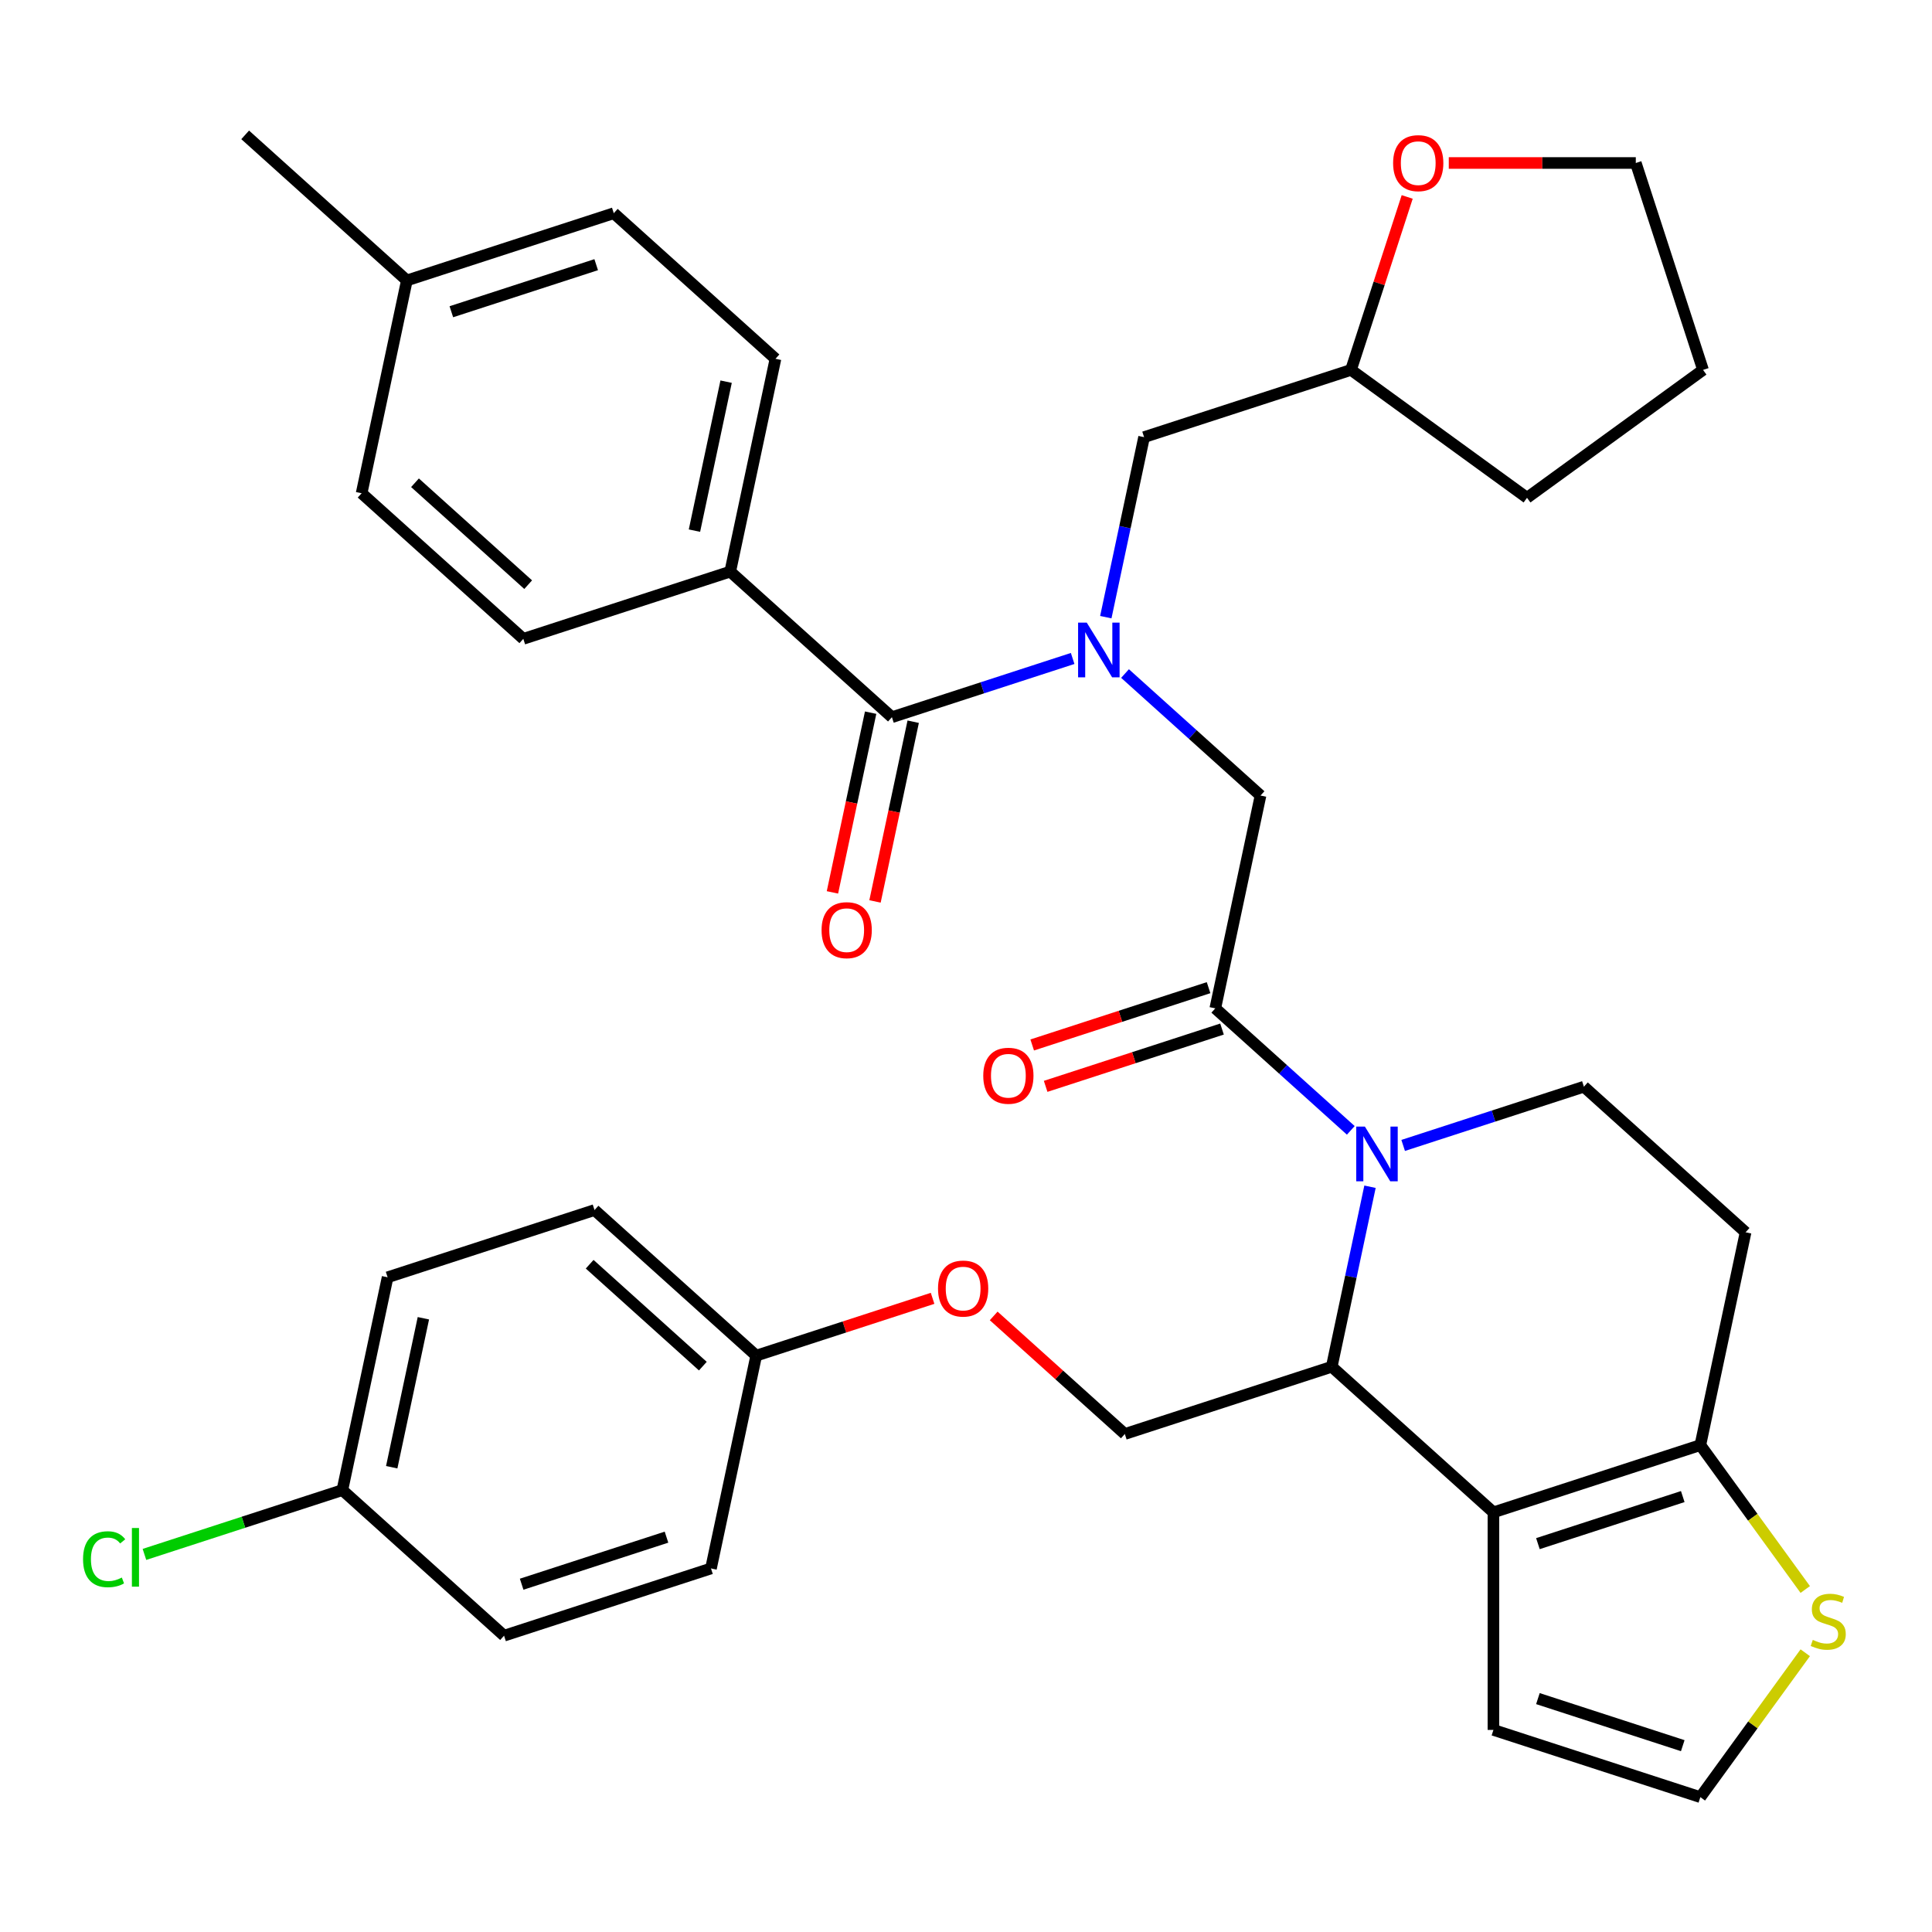 <?xml version='1.0' encoding='iso-8859-1'?>
<svg version='1.1' baseProfile='full'
              xmlns='http://www.w3.org/2000/svg'
                      xmlns:rdkit='http://www.rdkit.org/xml'
                      xmlns:xlink='http://www.w3.org/1999/xlink'
                  xml:space='preserve'
width='1000px' height='1000px' viewBox='0 0 1000 1000'>
<!-- END OF HEADER -->
<rect style='opacity:1.0;fill:#FFFFFF;stroke:none' width='1000' height='1000' x='0' y='0'> </rect>
<path class='bond-0' d='M 377.968,295.863 L 401.381,185.71' style='fill:none;fill-rule:evenodd;stroke:#000000;stroke-width:6px;stroke-linecap:butt;stroke-linejoin:miter;stroke-opacity:1' />
<path class='bond-0' d='M 359.449,274.657 L 375.839,197.55' style='fill:none;fill-rule:evenodd;stroke:#000000;stroke-width:6px;stroke-linecap:butt;stroke-linejoin:miter;stroke-opacity:1' />
<path class='bond-1' d='M 377.968,295.863 L 270.865,330.663' style='fill:none;fill-rule:evenodd;stroke:#000000;stroke-width:6px;stroke-linecap:butt;stroke-linejoin:miter;stroke-opacity:1' />
<path class='bond-2' d='M 377.968,295.863 L 461.656,371.217' style='fill:none;fill-rule:evenodd;stroke:#000000;stroke-width:6px;stroke-linecap:butt;stroke-linejoin:miter;stroke-opacity:1' />
<path class='bond-3' d='M 582.314,348.622 L 617.38,380.196' style='fill:none;fill-rule:evenodd;stroke:#0000FF;stroke-width:6px;stroke-linecap:butt;stroke-linejoin:miter;stroke-opacity:1' />
<path class='bond-3' d='M 617.38,380.196 L 652.447,411.77' style='fill:none;fill-rule:evenodd;stroke:#000000;stroke-width:6px;stroke-linecap:butt;stroke-linejoin:miter;stroke-opacity:1' />
<path class='bond-4' d='M 555.203,340.821 L 508.429,356.019' style='fill:none;fill-rule:evenodd;stroke:#0000FF;stroke-width:6px;stroke-linecap:butt;stroke-linejoin:miter;stroke-opacity:1' />
<path class='bond-4' d='M 508.429,356.019 L 461.656,371.217' style='fill:none;fill-rule:evenodd;stroke:#000000;stroke-width:6px;stroke-linecap:butt;stroke-linejoin:miter;stroke-opacity:1' />
<path class='bond-5' d='M 572.366,319.442 L 582.269,272.853' style='fill:none;fill-rule:evenodd;stroke:#0000FF;stroke-width:6px;stroke-linecap:butt;stroke-linejoin:miter;stroke-opacity:1' />
<path class='bond-5' d='M 582.269,272.853 L 592.172,226.264' style='fill:none;fill-rule:evenodd;stroke:#000000;stroke-width:6px;stroke-linecap:butt;stroke-linejoin:miter;stroke-opacity:1' />
<path class='bond-6' d='M 450.641,368.875 L 440.755,415.384' style='fill:none;fill-rule:evenodd;stroke:#000000;stroke-width:6px;stroke-linecap:butt;stroke-linejoin:miter;stroke-opacity:1' />
<path class='bond-6' d='M 440.755,415.384 L 430.869,461.893' style='fill:none;fill-rule:evenodd;stroke:#FF0000;stroke-width:6px;stroke-linecap:butt;stroke-linejoin:miter;stroke-opacity:1' />
<path class='bond-6' d='M 472.671,373.558 L 462.786,420.067' style='fill:none;fill-rule:evenodd;stroke:#000000;stroke-width:6px;stroke-linecap:butt;stroke-linejoin:miter;stroke-opacity:1' />
<path class='bond-6' d='M 462.786,420.067 L 452.9,466.576' style='fill:none;fill-rule:evenodd;stroke:#FF0000;stroke-width:6px;stroke-linecap:butt;stroke-linejoin:miter;stroke-opacity:1' />
<path class='bond-7' d='M 401.381,185.71 L 317.693,110.357' style='fill:none;fill-rule:evenodd;stroke:#000000;stroke-width:6px;stroke-linecap:butt;stroke-linejoin:miter;stroke-opacity:1' />
<path class='bond-8' d='M 270.865,330.663 L 187.177,255.309' style='fill:none;fill-rule:evenodd;stroke:#000000;stroke-width:6px;stroke-linecap:butt;stroke-linejoin:miter;stroke-opacity:1' />
<path class='bond-8' d='M 273.383,302.622 L 214.801,249.875' style='fill:none;fill-rule:evenodd;stroke:#000000;stroke-width:6px;stroke-linecap:butt;stroke-linejoin:miter;stroke-opacity:1' />
<path class='bond-9' d='M 728.363,101.937 L 713.819,146.701' style='fill:none;fill-rule:evenodd;stroke:#FF0000;stroke-width:6px;stroke-linecap:butt;stroke-linejoin:miter;stroke-opacity:1' />
<path class='bond-9' d='M 713.819,146.701 L 699.274,191.464' style='fill:none;fill-rule:evenodd;stroke:#000000;stroke-width:6px;stroke-linecap:butt;stroke-linejoin:miter;stroke-opacity:1' />
<path class='bond-10' d='M 749.889,84.362 L 798.289,84.362' style='fill:none;fill-rule:evenodd;stroke:#FF0000;stroke-width:6px;stroke-linecap:butt;stroke-linejoin:miter;stroke-opacity:1' />
<path class='bond-10' d='M 798.289,84.362 L 846.688,84.362' style='fill:none;fill-rule:evenodd;stroke:#000000;stroke-width:6px;stroke-linecap:butt;stroke-linejoin:miter;stroke-opacity:1' />
<path class='bond-11' d='M 699.274,191.464 L 592.172,226.264' style='fill:none;fill-rule:evenodd;stroke:#000000;stroke-width:6px;stroke-linecap:butt;stroke-linejoin:miter;stroke-opacity:1' />
<path class='bond-12' d='M 699.274,191.464 L 790.381,257.657' style='fill:none;fill-rule:evenodd;stroke:#000000;stroke-width:6px;stroke-linecap:butt;stroke-linejoin:miter;stroke-opacity:1' />
<path class='bond-13' d='M 709.113,614.252 L 699.21,660.841' style='fill:none;fill-rule:evenodd;stroke:#0000FF;stroke-width:6px;stroke-linecap:butt;stroke-linejoin:miter;stroke-opacity:1' />
<path class='bond-13' d='M 699.21,660.841 L 689.308,707.43' style='fill:none;fill-rule:evenodd;stroke:#000000;stroke-width:6px;stroke-linecap:butt;stroke-linejoin:miter;stroke-opacity:1' />
<path class='bond-14' d='M 699.166,585.072 L 664.1,553.498' style='fill:none;fill-rule:evenodd;stroke:#0000FF;stroke-width:6px;stroke-linecap:butt;stroke-linejoin:miter;stroke-opacity:1' />
<path class='bond-14' d='M 664.1,553.498 L 629.033,521.924' style='fill:none;fill-rule:evenodd;stroke:#000000;stroke-width:6px;stroke-linecap:butt;stroke-linejoin:miter;stroke-opacity:1' />
<path class='bond-15' d='M 726.277,592.873 L 773.05,577.675' style='fill:none;fill-rule:evenodd;stroke:#0000FF;stroke-width:6px;stroke-linecap:butt;stroke-linejoin:miter;stroke-opacity:1' />
<path class='bond-15' d='M 773.05,577.675 L 819.824,562.477' style='fill:none;fill-rule:evenodd;stroke:#000000;stroke-width:6px;stroke-linecap:butt;stroke-linejoin:miter;stroke-opacity:1' />
<path class='bond-16' d='M 625.553,511.213 L 579.91,526.044' style='fill:none;fill-rule:evenodd;stroke:#000000;stroke-width:6px;stroke-linecap:butt;stroke-linejoin:miter;stroke-opacity:1' />
<path class='bond-16' d='M 579.91,526.044 L 534.266,540.874' style='fill:none;fill-rule:evenodd;stroke:#FF0000;stroke-width:6px;stroke-linecap:butt;stroke-linejoin:miter;stroke-opacity:1' />
<path class='bond-16' d='M 632.513,532.634 L 586.869,547.464' style='fill:none;fill-rule:evenodd;stroke:#000000;stroke-width:6px;stroke-linecap:butt;stroke-linejoin:miter;stroke-opacity:1' />
<path class='bond-16' d='M 586.869,547.464 L 541.226,562.295' style='fill:none;fill-rule:evenodd;stroke:#FF0000;stroke-width:6px;stroke-linecap:butt;stroke-linejoin:miter;stroke-opacity:1' />
<path class='bond-17' d='M 629.033,521.924 L 652.447,411.77' style='fill:none;fill-rule:evenodd;stroke:#000000;stroke-width:6px;stroke-linecap:butt;stroke-linejoin:miter;stroke-opacity:1' />
<path class='bond-18' d='M 689.308,707.43 L 772.996,782.784' style='fill:none;fill-rule:evenodd;stroke:#000000;stroke-width:6px;stroke-linecap:butt;stroke-linejoin:miter;stroke-opacity:1' />
<path class='bond-19' d='M 689.308,707.43 L 582.205,742.23' style='fill:none;fill-rule:evenodd;stroke:#000000;stroke-width:6px;stroke-linecap:butt;stroke-linejoin:miter;stroke-opacity:1' />
<path class='bond-20' d='M 819.824,562.477 L 903.512,637.831' style='fill:none;fill-rule:evenodd;stroke:#000000;stroke-width:6px;stroke-linecap:butt;stroke-linejoin:miter;stroke-opacity:1' />
<path class='bond-21' d='M 903.512,637.831 L 880.098,747.984' style='fill:none;fill-rule:evenodd;stroke:#000000;stroke-width:6px;stroke-linecap:butt;stroke-linejoin:miter;stroke-opacity:1' />
<path class='bond-22' d='M 772.996,782.784 L 880.098,747.984' style='fill:none;fill-rule:evenodd;stroke:#000000;stroke-width:6px;stroke-linecap:butt;stroke-linejoin:miter;stroke-opacity:1' />
<path class='bond-22' d='M 796.021,798.984 L 870.993,774.624' style='fill:none;fill-rule:evenodd;stroke:#000000;stroke-width:6px;stroke-linecap:butt;stroke-linejoin:miter;stroke-opacity:1' />
<path class='bond-23' d='M 772.996,782.784 L 772.996,895.398' style='fill:none;fill-rule:evenodd;stroke:#000000;stroke-width:6px;stroke-linecap:butt;stroke-linejoin:miter;stroke-opacity:1' />
<path class='bond-24' d='M 880.098,747.984 L 907.247,785.351' style='fill:none;fill-rule:evenodd;stroke:#000000;stroke-width:6px;stroke-linecap:butt;stroke-linejoin:miter;stroke-opacity:1' />
<path class='bond-24' d='M 907.247,785.351 L 934.396,822.718' style='fill:none;fill-rule:evenodd;stroke:#CCCC00;stroke-width:6px;stroke-linecap:butt;stroke-linejoin:miter;stroke-opacity:1' />
<path class='bond-25' d='M 934.396,855.463 L 907.247,892.83' style='fill:none;fill-rule:evenodd;stroke:#CCCC00;stroke-width:6px;stroke-linecap:butt;stroke-linejoin:miter;stroke-opacity:1' />
<path class='bond-25' d='M 907.247,892.83 L 880.098,930.197' style='fill:none;fill-rule:evenodd;stroke:#000000;stroke-width:6px;stroke-linecap:butt;stroke-linejoin:miter;stroke-opacity:1' />
<path class='bond-26' d='M 880.098,930.197 L 772.996,895.398' style='fill:none;fill-rule:evenodd;stroke:#000000;stroke-width:6px;stroke-linecap:butt;stroke-linejoin:miter;stroke-opacity:1' />
<path class='bond-26' d='M 870.993,903.557 L 796.021,879.197' style='fill:none;fill-rule:evenodd;stroke:#000000;stroke-width:6px;stroke-linecap:butt;stroke-linejoin:miter;stroke-opacity:1' />
<path class='bond-27' d='M 177.21,771.275 L 125.987,787.919' style='fill:none;fill-rule:evenodd;stroke:#000000;stroke-width:6px;stroke-linecap:butt;stroke-linejoin:miter;stroke-opacity:1' />
<path class='bond-27' d='M 125.987,787.919 L 74.763,804.562' style='fill:none;fill-rule:evenodd;stroke:#00CC00;stroke-width:6px;stroke-linecap:butt;stroke-linejoin:miter;stroke-opacity:1' />
<path class='bond-28' d='M 177.21,771.275 L 200.624,661.122' style='fill:none;fill-rule:evenodd;stroke:#000000;stroke-width:6px;stroke-linecap:butt;stroke-linejoin:miter;stroke-opacity:1' />
<path class='bond-28' d='M 202.753,759.435 L 219.143,682.328' style='fill:none;fill-rule:evenodd;stroke:#000000;stroke-width:6px;stroke-linecap:butt;stroke-linejoin:miter;stroke-opacity:1' />
<path class='bond-29' d='M 177.21,771.275 L 260.899,846.629' style='fill:none;fill-rule:evenodd;stroke:#000000;stroke-width:6px;stroke-linecap:butt;stroke-linejoin:miter;stroke-opacity:1' />
<path class='bond-30' d='M 514.332,681.116 L 548.269,711.673' style='fill:none;fill-rule:evenodd;stroke:#FF0000;stroke-width:6px;stroke-linecap:butt;stroke-linejoin:miter;stroke-opacity:1' />
<path class='bond-30' d='M 548.269,711.673 L 582.205,742.23' style='fill:none;fill-rule:evenodd;stroke:#000000;stroke-width:6px;stroke-linecap:butt;stroke-linejoin:miter;stroke-opacity:1' />
<path class='bond-31' d='M 482.702,672.015 L 437.058,686.845' style='fill:none;fill-rule:evenodd;stroke:#FF0000;stroke-width:6px;stroke-linecap:butt;stroke-linejoin:miter;stroke-opacity:1' />
<path class='bond-31' d='M 437.058,686.845 L 391.415,701.676' style='fill:none;fill-rule:evenodd;stroke:#000000;stroke-width:6px;stroke-linecap:butt;stroke-linejoin:miter;stroke-opacity:1' />
<path class='bond-32' d='M 391.415,701.676 L 368.001,811.829' style='fill:none;fill-rule:evenodd;stroke:#000000;stroke-width:6px;stroke-linecap:butt;stroke-linejoin:miter;stroke-opacity:1' />
<path class='bond-33' d='M 391.415,701.676 L 307.726,626.322' style='fill:none;fill-rule:evenodd;stroke:#000000;stroke-width:6px;stroke-linecap:butt;stroke-linejoin:miter;stroke-opacity:1' />
<path class='bond-33' d='M 363.791,707.111 L 305.209,654.363' style='fill:none;fill-rule:evenodd;stroke:#000000;stroke-width:6px;stroke-linecap:butt;stroke-linejoin:miter;stroke-opacity:1' />
<path class='bond-34' d='M 200.624,661.122 L 307.726,626.322' style='fill:none;fill-rule:evenodd;stroke:#000000;stroke-width:6px;stroke-linecap:butt;stroke-linejoin:miter;stroke-opacity:1' />
<path class='bond-35' d='M 260.899,846.629 L 368.001,811.829' style='fill:none;fill-rule:evenodd;stroke:#000000;stroke-width:6px;stroke-linecap:butt;stroke-linejoin:miter;stroke-opacity:1' />
<path class='bond-35' d='M 270.004,819.988 L 344.976,795.628' style='fill:none;fill-rule:evenodd;stroke:#000000;stroke-width:6px;stroke-linecap:butt;stroke-linejoin:miter;stroke-opacity:1' />
<path class='bond-36' d='M 846.688,84.362 L 881.488,191.464' style='fill:none;fill-rule:evenodd;stroke:#000000;stroke-width:6px;stroke-linecap:butt;stroke-linejoin:miter;stroke-opacity:1' />
<path class='bond-37' d='M 790.381,257.657 L 881.488,191.464' style='fill:none;fill-rule:evenodd;stroke:#000000;stroke-width:6px;stroke-linecap:butt;stroke-linejoin:miter;stroke-opacity:1' />
<path class='bond-38' d='M 187.177,255.309 L 210.591,145.156' style='fill:none;fill-rule:evenodd;stroke:#000000;stroke-width:6px;stroke-linecap:butt;stroke-linejoin:miter;stroke-opacity:1' />
<path class='bond-39' d='M 317.693,110.357 L 210.591,145.156' style='fill:none;fill-rule:evenodd;stroke:#000000;stroke-width:6px;stroke-linecap:butt;stroke-linejoin:miter;stroke-opacity:1' />
<path class='bond-39' d='M 308.587,136.997 L 233.616,161.357' style='fill:none;fill-rule:evenodd;stroke:#000000;stroke-width:6px;stroke-linecap:butt;stroke-linejoin:miter;stroke-opacity:1' />
<path class='bond-40' d='M 210.591,145.156 L 126.902,69.803' style='fill:none;fill-rule:evenodd;stroke:#000000;stroke-width:6px;stroke-linecap:butt;stroke-linejoin:miter;stroke-opacity:1' />
<path  class='atom-1' d='M 562.498 322.257
L 571.778 337.257
Q 572.698 338.737, 574.178 341.417
Q 575.658 344.097, 575.738 344.257
L 575.738 322.257
L 579.498 322.257
L 579.498 350.577
L 575.618 350.577
L 565.658 334.177
Q 564.498 332.257, 563.258 330.057
Q 562.058 327.857, 561.698 327.177
L 561.698 350.577
L 558.018 350.577
L 558.018 322.257
L 562.498 322.257
' fill='#0000FF'/>
<path  class='atom-3' d='M 425.242 481.45
Q 425.242 474.65, 428.602 470.85
Q 431.962 467.05, 438.242 467.05
Q 444.522 467.05, 447.882 470.85
Q 451.242 474.65, 451.242 481.45
Q 451.242 488.33, 447.842 492.25
Q 444.442 496.13, 438.242 496.13
Q 432.002 496.13, 428.602 492.25
Q 425.242 488.37, 425.242 481.45
M 438.242 492.93
Q 442.562 492.93, 444.882 490.05
Q 447.242 487.13, 447.242 481.45
Q 447.242 475.89, 444.882 473.09
Q 442.562 470.25, 438.242 470.25
Q 433.922 470.25, 431.562 473.05
Q 429.242 475.85, 429.242 481.45
Q 429.242 487.17, 431.562 490.05
Q 433.922 492.93, 438.242 492.93
' fill='#FF0000'/>
<path  class='atom-6' d='M 721.074 84.442
Q 721.074 77.642, 724.434 73.842
Q 727.794 70.042, 734.074 70.042
Q 740.354 70.042, 743.714 73.842
Q 747.074 77.642, 747.074 84.442
Q 747.074 91.322, 743.674 95.242
Q 740.274 99.122, 734.074 99.122
Q 727.834 99.122, 724.434 95.242
Q 721.074 91.362, 721.074 84.442
M 734.074 95.922
Q 738.394 95.922, 740.714 93.042
Q 743.074 90.122, 743.074 84.442
Q 743.074 78.882, 740.714 76.082
Q 738.394 73.242, 734.074 73.242
Q 729.754 73.242, 727.394 76.042
Q 725.074 78.842, 725.074 84.442
Q 725.074 90.162, 727.394 93.042
Q 729.754 95.922, 734.074 95.922
' fill='#FF0000'/>
<path  class='atom-8' d='M 706.461 583.117
L 715.741 598.117
Q 716.661 599.597, 718.141 602.277
Q 719.621 604.957, 719.701 605.117
L 719.701 583.117
L 723.461 583.117
L 723.461 611.437
L 719.581 611.437
L 709.621 595.037
Q 708.461 593.117, 707.221 590.917
Q 706.021 588.717, 705.661 588.037
L 705.661 611.437
L 701.981 611.437
L 701.981 583.117
L 706.461 583.117
' fill='#0000FF'/>
<path  class='atom-10' d='M 508.931 556.803
Q 508.931 550.003, 512.291 546.203
Q 515.651 542.403, 521.931 542.403
Q 528.211 542.403, 531.571 546.203
Q 534.931 550.003, 534.931 556.803
Q 534.931 563.683, 531.531 567.603
Q 528.131 571.483, 521.931 571.483
Q 515.691 571.483, 512.291 567.603
Q 508.931 563.723, 508.931 556.803
M 521.931 568.283
Q 526.251 568.283, 528.571 565.403
Q 530.931 562.483, 530.931 556.803
Q 530.931 551.243, 528.571 548.443
Q 526.251 545.603, 521.931 545.603
Q 517.611 545.603, 515.251 548.403
Q 512.931 551.203, 512.931 556.803
Q 512.931 562.523, 515.251 565.403
Q 517.611 568.283, 521.931 568.283
' fill='#FF0000'/>
<path  class='atom-17' d='M 938.291 848.811
Q 938.611 848.931, 939.931 849.491
Q 941.251 850.051, 942.691 850.411
Q 944.171 850.731, 945.611 850.731
Q 948.291 850.731, 949.851 849.451
Q 951.411 848.131, 951.411 845.851
Q 951.411 844.291, 950.611 843.331
Q 949.851 842.371, 948.651 841.851
Q 947.451 841.331, 945.451 840.731
Q 942.931 839.971, 941.411 839.251
Q 939.931 838.531, 938.851 837.011
Q 937.811 835.491, 937.811 832.931
Q 937.811 829.371, 940.211 827.171
Q 942.651 824.971, 947.451 824.971
Q 950.731 824.971, 954.451 826.531
L 953.531 829.611
Q 950.131 828.211, 947.571 828.211
Q 944.811 828.211, 943.291 829.371
Q 941.771 830.491, 941.811 832.451
Q 941.811 833.971, 942.571 834.891
Q 943.371 835.811, 944.491 836.331
Q 945.651 836.851, 947.571 837.451
Q 950.131 838.251, 951.651 839.051
Q 953.171 839.851, 954.251 841.491
Q 955.371 843.091, 955.371 845.851
Q 955.371 849.771, 952.731 851.891
Q 950.131 853.971, 945.771 853.971
Q 943.251 853.971, 941.331 853.411
Q 939.451 852.891, 937.211 851.971
L 938.291 848.811
' fill='#CCCC00'/>
<path  class='atom-21' d='M 485.517 666.956
Q 485.517 660.156, 488.877 656.356
Q 492.237 652.556, 498.517 652.556
Q 504.797 652.556, 508.157 656.356
Q 511.517 660.156, 511.517 666.956
Q 511.517 673.836, 508.117 677.756
Q 504.717 681.636, 498.517 681.636
Q 492.277 681.636, 488.877 677.756
Q 485.517 673.876, 485.517 666.956
M 498.517 678.436
Q 502.837 678.436, 505.157 675.556
Q 507.517 672.636, 507.517 666.956
Q 507.517 661.396, 505.157 658.596
Q 502.837 655.756, 498.517 655.756
Q 494.197 655.756, 491.837 658.556
Q 489.517 661.356, 489.517 666.956
Q 489.517 672.676, 491.837 675.556
Q 494.197 678.436, 498.517 678.436
' fill='#FF0000'/>
<path  class='atom-24' d='M 42.988 807.055
Q 42.988 800.015, 46.268 796.335
Q 49.588 792.615, 55.868 792.615
Q 61.708 792.615, 64.828 796.735
L 62.188 798.895
Q 59.908 795.895, 55.868 795.895
Q 51.588 795.895, 49.308 798.775
Q 47.068 801.615, 47.068 807.055
Q 47.068 812.655, 49.388 815.535
Q 51.748 818.415, 56.308 818.415
Q 59.428 818.415, 63.068 816.535
L 64.188 819.535
Q 62.708 820.495, 60.468 821.055
Q 58.228 821.615, 55.748 821.615
Q 49.588 821.615, 46.268 817.855
Q 42.988 814.095, 42.988 807.055
' fill='#00CC00'/>
<path  class='atom-24' d='M 68.268 790.895
L 71.948 790.895
L 71.948 821.255
L 68.268 821.255
L 68.268 790.895
' fill='#00CC00'/>
</svg>
